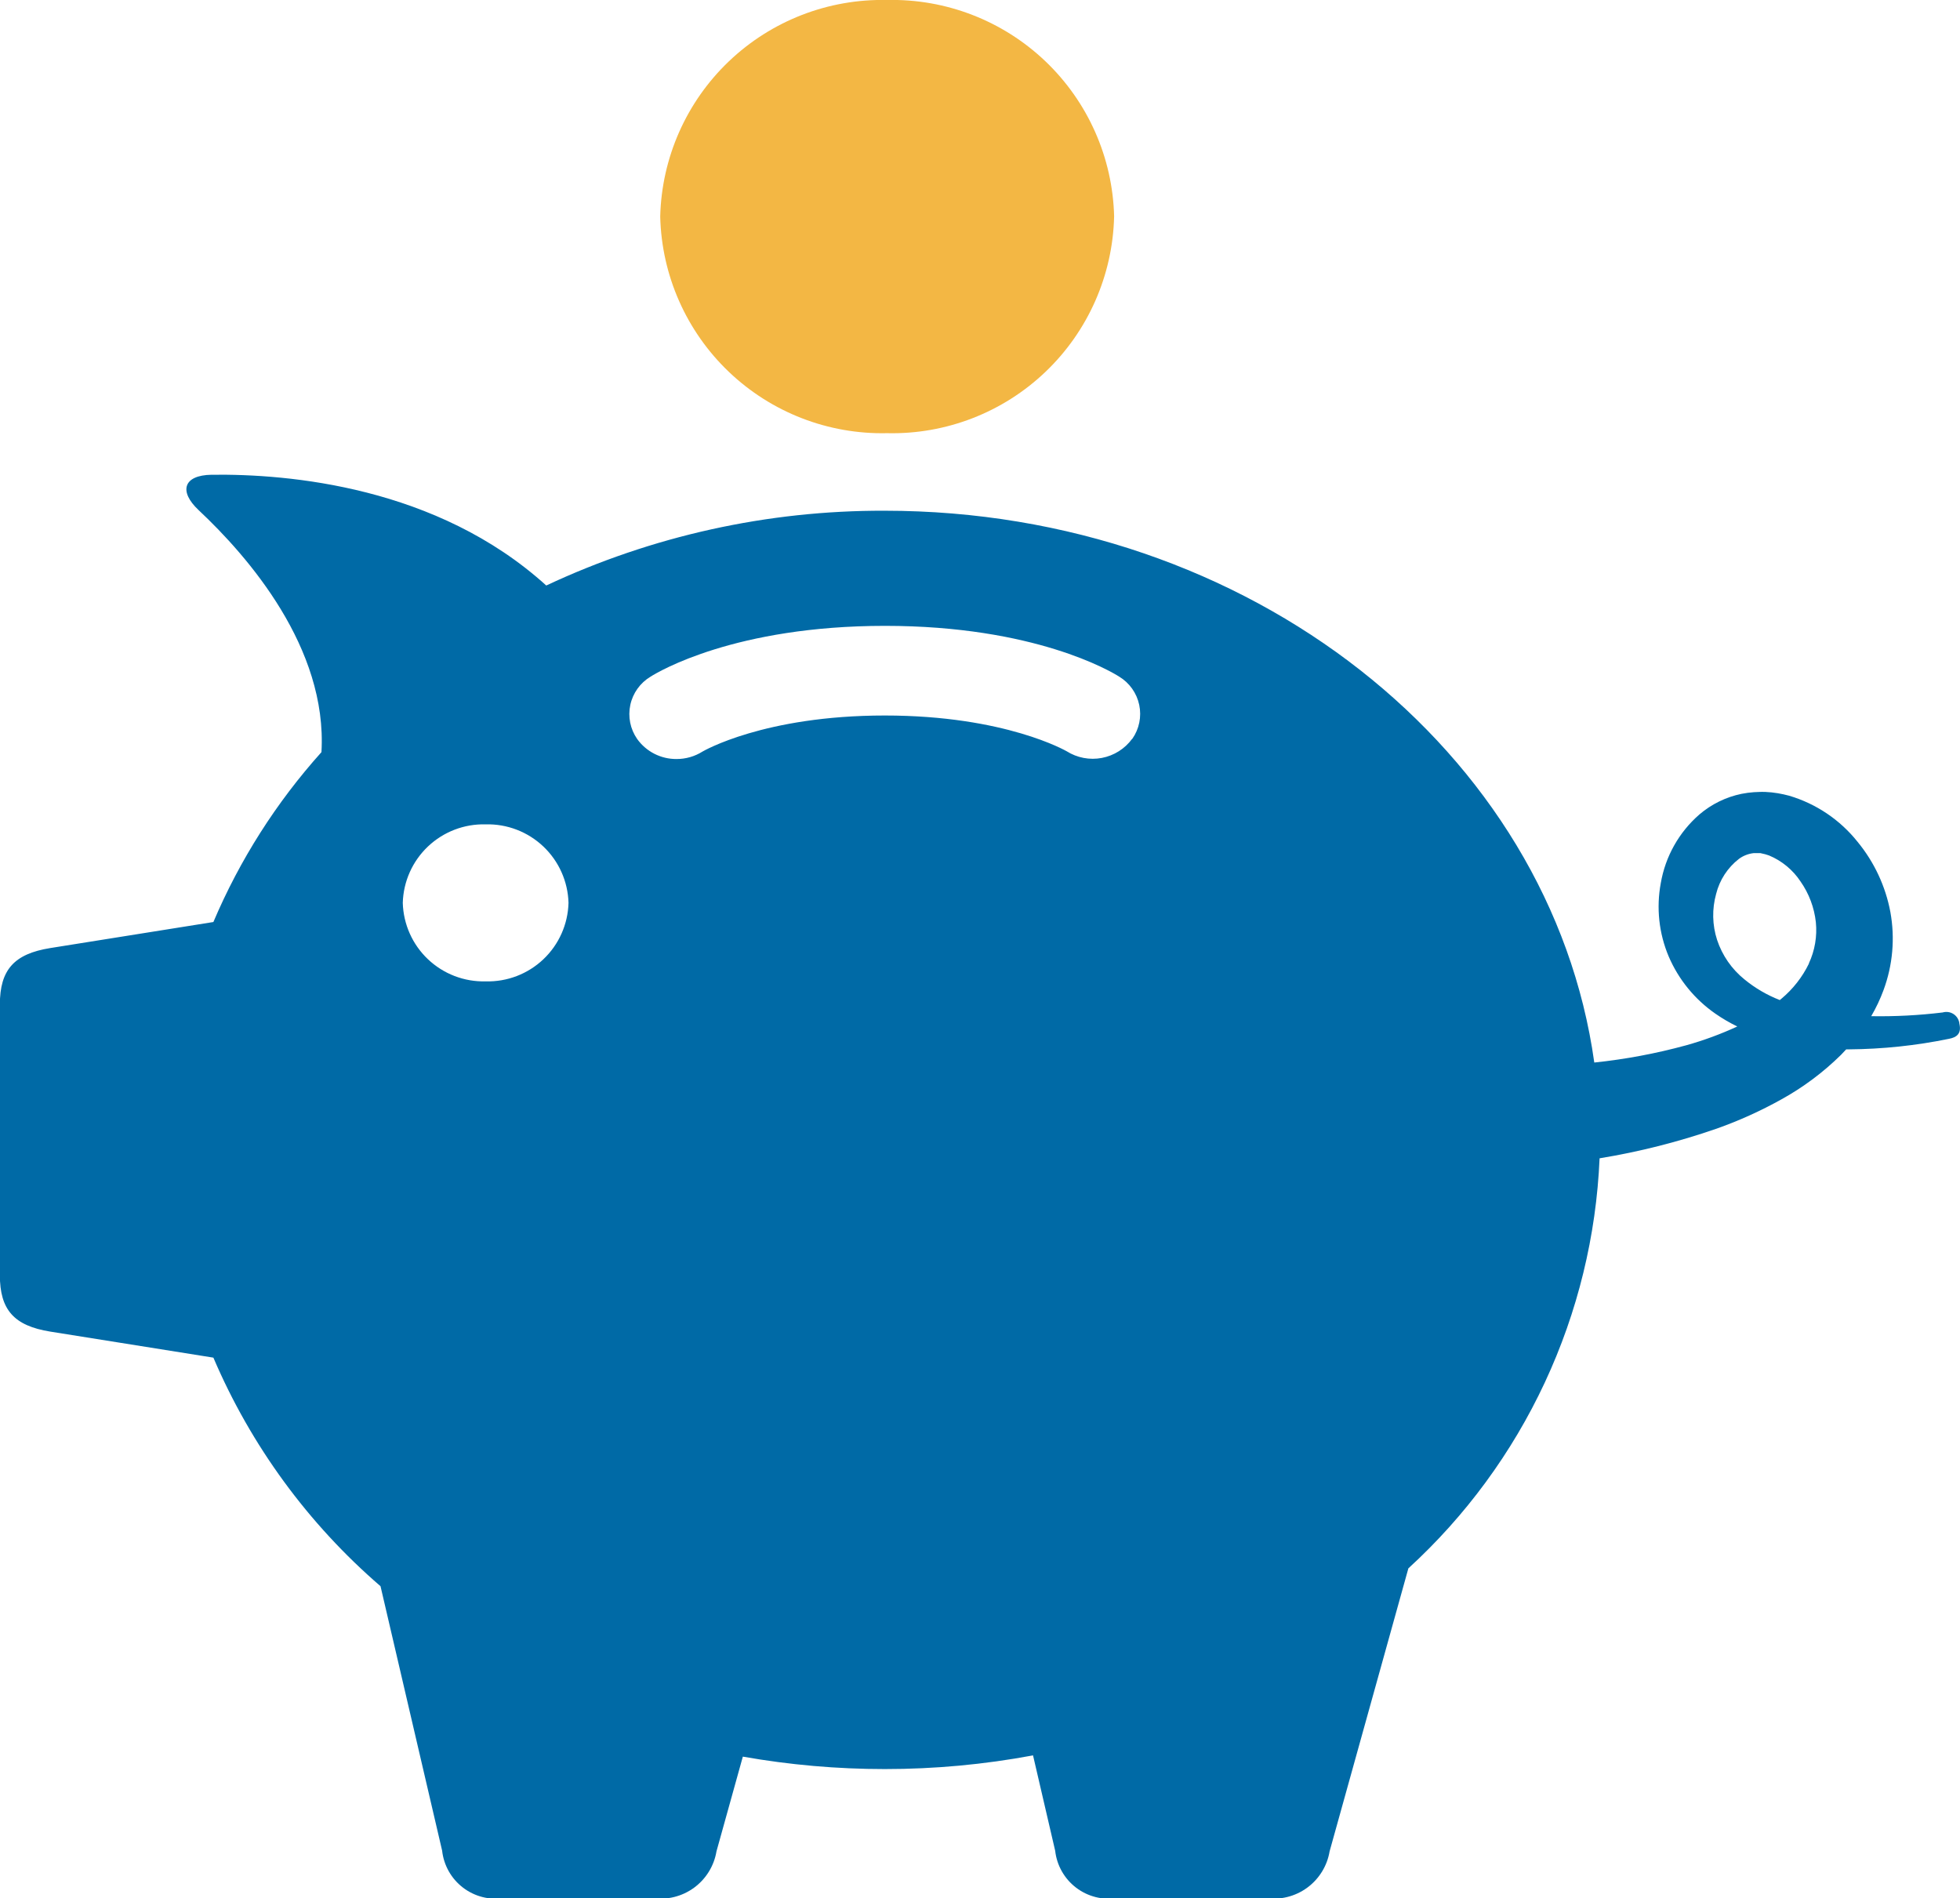 <svg id="Group_817" data-name="Group 817" xmlns="http://www.w3.org/2000/svg" xmlns:xlink="http://www.w3.org/1999/xlink" width="87.776" height="85.004" viewBox="0 0 87.776 85.004">
  <defs>
    <clipPath id="clip-path">
      <path id="Path_217" data-name="Path 217" d="M502.327-208.3a9.939,9.939,0,0,1-10.166,9.7A9.939,9.939,0,0,1,482-208.3a9.941,9.941,0,0,1,10.162-9.7,9.942,9.942,0,0,1,10.166,9.7" transform="translate(-482 218)" fill="none" clip-rule="evenodd"/>
    </clipPath>
    <clipPath id="clip-path-2">
      <path id="Path_216" data-name="Path 216" d="M0,170.034H1330.507V-2272H0Z" transform="translate(0 2272)" fill="none"/>
    </clipPath>
    <clipPath id="clip-path-3">
      <path id="Path_220" data-name="Path 220" d="M537.749-170.414v0a.588.588,0,0,0-.749-.494,23.2,23.2,0,0,1-3.2.167,7.336,7.336,0,0,0,.552-1.17,6.646,6.646,0,0,0,.306-3.494,6.974,6.974,0,0,0-1.466-3.141,6.155,6.155,0,0,0-3.065-2.068q-.247-.067-.506-.111a4.448,4.448,0,0,0-.557-.059c-.106,0-.223-.007-.267,0l-.251.011a4.584,4.584,0,0,0-.553.074,4.214,4.214,0,0,0-1.889.925,5.254,5.254,0,0,0-1.728,3.074,5.735,5.735,0,0,0,.353,3.282,5.99,5.99,0,0,0,2.089,2.562,7.254,7.254,0,0,0,.984.576,15.182,15.182,0,0,1-2.289.843,25.8,25.8,0,0,1-4.115.772c-1.944-13.923-15.426-24.713-31.78-24.713a35.408,35.408,0,0,0-15.155,3.349c-4.895-4.437-11.542-5.005-14.987-4.96-1.266.019-1.478.743-.58,1.585,2.214,2.076,5.773,6.167,5.5,10.838a27.422,27.422,0,0,0-4.84,7.608l-7.305,1.166c-1.619.26-2.257.973-2.257,2.529v12.119c0,1.556.635,2.268,2.257,2.529l7.305,1.166a28.077,28.077,0,0,0,7.485,10.237L469.8-133.37a2.417,2.417,0,0,0,2.779,2.124h6.635a2.539,2.539,0,0,0,2.873-2.094l1.18-4.24a36.447,36.447,0,0,0,6.357.557,36.077,36.077,0,0,0,6.639-.613l.992,4.274a2.418,2.418,0,0,0,2.782,2.116h6.635a2.539,2.539,0,0,0,2.873-2.094l3.527-12.672a26.413,26.413,0,0,0,8.563-18.364,31.553,31.553,0,0,0,5.244-1.329,18.982,18.982,0,0,0,2.9-1.311,12.228,12.228,0,0,0,2.665-1.99c.078-.082.157-.163.235-.249.039,0,.082,0,.125,0a23.165,23.165,0,0,0,4.476-.472c.333-.063.58-.219.466-.691Zm-66-1.886a3.618,3.618,0,0,1-3.711-3.516,3.618,3.618,0,0,1,3.711-3.516,3.618,3.618,0,0,1,3.711,3.516A3.613,3.613,0,0,1,471.751-172.3Zm28.954-10.864a2.189,2.189,0,0,1-2.935.557c-.008,0-2.732-1.6-8.144-1.6s-8.136,1.6-8.163,1.615a2.172,2.172,0,0,1-1.164.334,2.149,2.149,0,0,1-1.764-.9,1.952,1.952,0,0,1,.6-2.788c.368-.234,3.8-2.276,10.5-2.276s10.123,2.042,10.491,2.276a1.95,1.95,0,0,1,.584,2.785ZM531.012-173.1a4.774,4.774,0,0,1-1.235,1.578c-.02.019-.051.037-.07.059a5.815,5.815,0,0,1-1.583-.925,3.813,3.813,0,0,1-1.227-1.771,3.572,3.572,0,0,1-.043-2.057,2.863,2.863,0,0,1,1.023-1.571,1.378,1.378,0,0,1,.654-.256c.043,0,.086,0,.129,0h0l.043,0,.09,0a.21.21,0,0,1,.094.011,2.152,2.152,0,0,1,.337.093,3.14,3.14,0,0,1,1.411,1.166,3.923,3.923,0,0,1,.686,1.827,3.533,3.533,0,0,1-.314,1.842Z" transform="translate(-450 195)" fill="none" clip-rule="evenodd"/>
    </clipPath>
    <clipPath id="clip-path-4">
      <path id="Path_219" data-name="Path 219" d="M0,170.034H1330.507V-2272H0Z" transform="translate(0 2272)" fill="#006aa6"/>
    </clipPath>
  </defs>
  <g id="Group_187" data-name="Group 187" transform="translate(29.567)" clip-path="url(#clip-path)">
    <g id="Group_186" data-name="Group 186" transform="translate(-445.35 -1897.82)" clip-path="url(#clip-path-2)">
      <path id="Path_215" data-name="Path 215" d="M477-223h29.567v28.643H477Z" transform="translate(-36.27 2116.2)" fill="#f3b744"/>
    </g>
  </g>
  <g id="Group_189" data-name="Group 189" transform="translate(0 21.251)" clip-path="url(#clip-path-3)">
    <g id="Group_188" data-name="Group 188" transform="translate(-415.783 -1919.071)" clip-path="url(#clip-path-4)">
      <path id="Path_218" data-name="Path 218" d="M445-200h97.016v72.993H445Z" transform="translate(-33.836 2114.452)" fill="#006aa6"/>
    </g>
  </g>
</svg>

